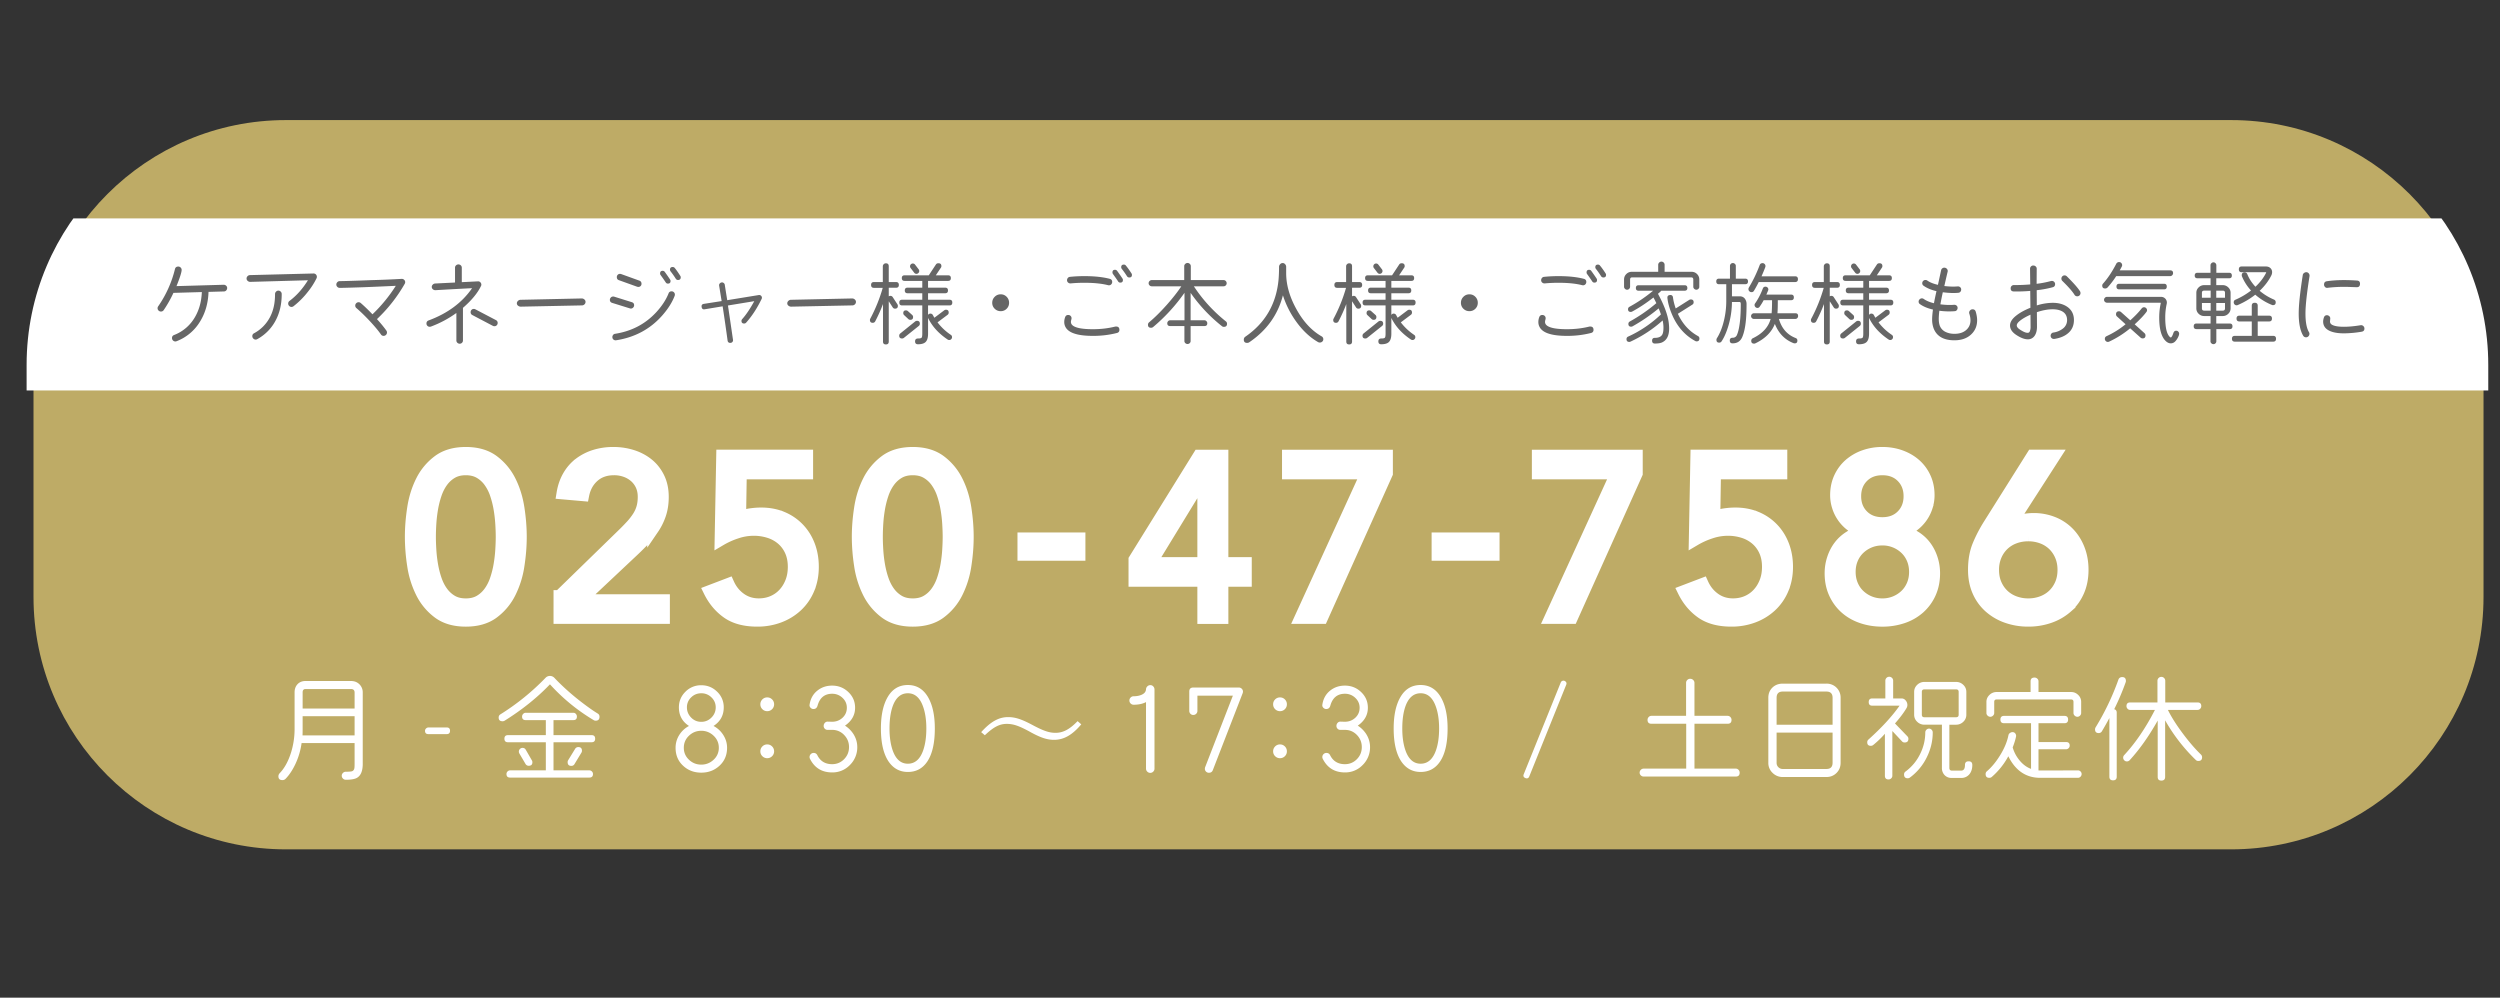 <svg version="1.1" id="レイヤー_1" xmlns="http://www.w3.org/2000/svg" xmlns:xlink="http://www.w3.org/1999/xlink" x="0" y="0" width="213" height="85" xml:space="preserve"><rect width="100%" height="100%" fill="#333333" stroke="none"/><style>.st2{stroke:#fff;stroke-miterlimit:10}.st2,.st3{fill:#fff}.st4{fill:#666}</style><path d="M190.09 72.365H24.361c-11.877 0-21.506-9.629-21.506-21.506V31.737c0-11.877 9.629-21.506 21.506-21.506H190.09c11.877 0 21.506 9.629 21.506 21.506v19.122c0 11.877-9.628 21.506-21.506 21.506z" fill="#beab66"/><defs><path id="SVGID_1_" d="M190.443 71.666H23.824c-11.906 0-21.557-9.651-21.557-21.557V31.09c0-11.906 9.651-21.557 21.557-21.557h166.619C202.349 9.533 212 19.184 212 31.09v19.02c0 11.905-9.651 21.556-21.557 21.556z"/></defs><clipPath id="SVGID_2_"><use xlink:href="#SVGID_1_" overflow="visible"/></clipPath><path clip-path="url(#SVGID_2_)" fill="#fff" d="M-1.24 18.609h216.747V33.27H-1.24z"/><path class="st2" d="M34.996 45.737c0-.782.065-1.596.195-2.443s.372-1.619.723-2.316a4.806 4.806 0 011.437-1.72c.605-.45 1.384-.675 2.336-.675.951 0 1.73.225 2.336.675a4.806 4.806 0 011.437 1.72c.352.697.592 1.47.723 2.316.13.847.196 1.661.196 2.443s-.065 1.597-.196 2.443a7.681 7.681 0 01-.723 2.316 4.797 4.797 0 01-1.437 1.72c-.606.45-1.385.674-2.336.674-.952 0-1.73-.225-2.336-.674a4.806 4.806 0 01-1.437-1.72 7.69 7.69 0 01-.723-2.316 16.107 16.107 0 01-.195-2.443zm1.642 0c0 .339.013.717.039 1.134.026.417.075.838.147 1.261.072.424.176.838.313 1.241.137.404.319.763.547 1.075.228.313.505.564.83.753.326.189.717.283 1.173.283.456 0 .847-.094 1.173-.283.326-.189.603-.44.831-.753.228-.313.41-.671.547-1.075a8.05 8.05 0 00.312-1.241c.072-.423.121-.844.147-1.261.026-.417.04-.795.04-1.134 0-.338-.014-.717-.04-1.134a11.978 11.978 0 00-.147-1.261 8.195 8.195 0 00-.312-1.241 4.012 4.012 0 00-.547-1.075 2.684 2.684 0 00-.831-.752c-.326-.189-.717-.284-1.173-.284-.456 0-.847.095-1.173.284s-.603.44-.83.752c-.228.313-.41.672-.547 1.075a8.081 8.081 0 00-.313 1.241c-.072.423-.121.844-.147 1.261a18.37 18.37 0 00-.039 1.134zM47.663 50.78l5.219-5.082c.326-.313.612-.603.86-.87a5.7 5.7 0 00.616-.782c.163-.254.284-.518.361-.792.078-.274.117-.58.117-.919 0-.364-.065-.69-.195-.977a2.178 2.178 0 00-.538-.733 2.461 2.461 0 00-.802-.469 2.872 2.872 0 00-.987-.166c-.704 0-1.284.202-1.74.606-.457.404-.75.938-.88 1.603l-1.779-.156c.091-.56.264-1.058.518-1.495.254-.436.573-.798.958-1.085a4.274 4.274 0 011.3-.655 5.237 5.237 0 011.564-.225 5.31 5.31 0 011.622.244c.509.163.954.401 1.339.713.385.313.691.704.919 1.173.228.469.342 1.01.342 1.622 0 .547-.076 1.043-.225 1.486-.15.443-.352.85-.606 1.222a8.245 8.245 0 01-.86 1.055c-.32.332-.655.662-1.007.987l-4.262 4.007v.039h7.057v1.525h-8.913V50.78zM68.775 40.341h-5.65l-.059 3.734c.26-.13.551-.218.87-.264.319-.046.622-.069.909-.069.665 0 1.267.114 1.809.342a4.115 4.115 0 011.398.958c.391.41.691.893.899 1.446.208.554.312 1.157.312 1.808 0 .691-.121 1.32-.361 1.886a4.206 4.206 0 01-.997 1.446 4.552 4.552 0 01-1.505.929 5.233 5.233 0 01-1.886.332c-1.055 0-1.906-.228-2.551-.684-.645-.456-1.156-1.068-1.534-1.837l1.642-.626c.235.521.577.942 1.026 1.261.45.32.968.479 1.554.479.417 0 .804-.075 1.163-.225.358-.15.671-.365.938-.645.267-.28.479-.616.635-1.007.156-.391.235-.827.235-1.31 0-.508-.088-.958-.264-1.349a2.834 2.834 0 00-.723-.987 3.101 3.101 0 00-1.085-.606 4.299 4.299 0 00-1.349-.205 4.61 4.61 0 00-1.446.244 6.817 6.817 0 00-1.368.616l.136-7.194h7.253v1.527zM73.075 45.737c0-.782.065-1.596.195-2.443s.372-1.619.723-2.316a4.806 4.806 0 011.437-1.72c.605-.45 1.384-.675 2.336-.675.951 0 1.73.225 2.336.675a4.806 4.806 0 011.437 1.72c.352.697.592 1.47.723 2.316.13.847.196 1.661.196 2.443s-.065 1.597-.196 2.443a7.681 7.681 0 01-.723 2.316 4.797 4.797 0 01-1.437 1.72c-.606.45-1.385.674-2.336.674-.952 0-1.73-.225-2.336-.674a4.806 4.806 0 01-1.437-1.72 7.69 7.69 0 01-.723-2.316 16.107 16.107 0 01-.195-2.443zm1.642 0c0 .339.013.717.039 1.134.026.417.075.838.147 1.261.072.424.176.838.313 1.241.137.404.319.763.547 1.075.228.313.505.564.83.753.326.189.717.283 1.173.283.456 0 .847-.094 1.173-.283.326-.189.603-.44.831-.753.228-.313.41-.671.547-1.075a8.05 8.05 0 00.312-1.241c.072-.423.121-.844.147-1.261.026-.417.04-.795.04-1.134 0-.338-.014-.717-.04-1.134-.026-.417-.075-.837-.147-1.261s-.176-.837-.312-1.241a4.012 4.012 0 00-.547-1.075 2.684 2.684 0 00-.831-.752c-.326-.189-.717-.284-1.173-.284-.456 0-.847.095-1.173.284s-.603.44-.83.752c-.228.313-.41.672-.547 1.075-.137.404-.241.818-.313 1.241s-.121.844-.147 1.261a18.37 18.37 0 00-.039 1.134zM87.189 45.865h4.789v1.408h-4.789v-1.408zM104.157 47.965h1.993v1.525h-1.993v3.167h-1.642V49.49h-5.864v-1.818l5.492-8.855h2.014v9.148zm-1.642-7.233h-.039l-4.418 7.233h4.457v-7.233zM118.173 40.341l-5.533 12.315h-1.856l5.629-12.315h-6.685v-1.525h8.445v1.525zM122.473 45.865h4.789v1.408h-4.789v-1.408zM139.46 40.341l-5.533 12.315h-1.856l5.629-12.315h-6.685v-1.525h8.445v1.525zM151.776 40.341h-5.65l-.059 3.734c.26-.13.551-.218.87-.264.319-.046.622-.069.909-.069.665 0 1.267.114 1.809.342a4.115 4.115 0 011.398.958c.391.41.691.893.899 1.446.208.554.312 1.157.312 1.808 0 .691-.121 1.32-.361 1.886a4.206 4.206 0 01-.997 1.446 4.552 4.552 0 01-1.505.929 5.233 5.233 0 01-1.886.332c-1.055 0-1.906-.228-2.551-.684-.645-.456-1.156-1.068-1.534-1.837l1.642-.626c.235.521.577.942 1.026 1.261.45.32.968.479 1.554.479.417 0 .804-.075 1.163-.225.358-.15.671-.365.938-.645.267-.28.479-.616.635-1.007.156-.391.235-.827.235-1.31 0-.508-.088-.958-.264-1.349a2.834 2.834 0 00-.723-.987 3.101 3.101 0 00-1.085-.606 4.299 4.299 0 00-1.349-.205 4.61 4.61 0 00-1.446.244 6.817 6.817 0 00-1.368.616l.136-7.194h7.253v1.527zM156.428 42.199c0-.547.101-1.042.303-1.486.202-.443.479-.821.831-1.134a3.843 3.843 0 011.251-.733 4.529 4.529 0 011.564-.264c.56 0 1.081.088 1.564.264.482.176.899.42 1.251.733.352.313.629.691.83 1.134.202.443.303.938.303 1.486 0 .326-.053.652-.157.977a3.223 3.223 0 01-1.163 1.622c-.28.209-.596.359-.948.45v.039c.417.091.794.244 1.134.46.338.215.625.479.86.792.235.313.417.668.547 1.066.13.397.196.811.196 1.241 0 .626-.115 1.189-.342 1.691a3.763 3.763 0 01-.938 1.28 4.043 4.043 0 01-1.408.801 5.388 5.388 0 01-1.73.274c-.613 0-1.19-.091-1.73-.274-.541-.182-1.01-.45-1.407-.801s-.71-.779-.938-1.28c-.228-.501-.342-1.065-.342-1.691 0-.43.065-.844.196-1.241.13-.397.312-.753.547-1.066.235-.313.522-.576.86-.792a3.51 3.51 0 011.134-.46v-.039a2.696 2.696 0 01-.948-.45 3.212 3.212 0 01-1.163-1.622 3.167 3.167 0 01-.157-.977zm1.173 6.529c0 .404.072.776.215 1.114.143.339.342.629.596.87a2.814 2.814 0 001.965.772 2.818 2.818 0 001.964-.772c.254-.241.453-.531.597-.87.143-.338.215-.71.215-1.114s-.072-.775-.215-1.114a2.552 2.552 0 00-.597-.87 2.818 2.818 0 00-1.964-.772c-.391 0-.753.069-1.085.205a2.83 2.83 0 00-.88.567 2.55 2.55 0 00-.596.87c-.144.338-.215.71-.215 1.114zm.47-6.451c0 .665.211 1.212.635 1.642.423.43.98.645 1.672.645.691 0 1.248-.215 1.671-.645.423-.43.635-.977.635-1.642 0-.664-.212-1.212-.635-1.642-.423-.43-.98-.645-1.671-.645-.691 0-1.248.215-1.672.645-.424.43-.635.977-.635 1.642zM171.362 44.583l.039.039c.261-.144.564-.247.909-.313.345-.065.661-.098.948-.098a4.43 4.43 0 011.672.313 3.82 3.82 0 011.329.889c.372.385.661.844.87 1.378.209.535.313 1.121.313 1.759 0 .678-.117 1.284-.352 1.818-.235.535-.56.987-.978 1.358a4.42 4.42 0 01-1.475.86 5.41 5.41 0 01-1.828.303 5.406 5.406 0 01-1.828-.303 4.414 4.414 0 01-1.476-.86 3.885 3.885 0 01-.977-1.358c-.235-.534-.352-1.14-.352-1.818 0-.795.123-1.492.371-2.092.247-.599.56-1.199.939-1.799l3.675-5.845h1.916l-3.715 5.769zm1.447 1.036c-.417 0-.809.069-1.173.205a2.756 2.756 0 00-.948.587 2.77 2.77 0 00-.635.928 3.053 3.053 0 00-.235 1.212c0 .456.078.863.235 1.222.156.359.368.664.635.919.267.254.583.45.948.586a3.31 3.31 0 001.173.205 3.31 3.31 0 001.173-.205c.365-.137.681-.332.948-.586.267-.254.479-.56.635-.919.156-.358.235-.766.235-1.222 0-.443-.078-.847-.235-1.212a2.799 2.799 0 00-.635-.928 2.78 2.78 0 00-.948-.587 3.333 3.333 0 00-1.173-.205z"/><g><path class="st3" d="M30.906 65.068c0 .626-.17 1.029-.509 1.212-.189.104-.502.156-.938.156a.325.325 0 01-.239-.103.329.329 0 010-.479.329.329 0 01.239-.103c.235 0 .397-.01.489-.029.13-.026.211-.114.244-.264.013-.059.02-.189.02-.391v-1.759h-4.516a6.187 6.187 0 01-.528 1.789c-.247.522-.528.942-.841 1.261a.358.358 0 01-.264.107c-.228 0-.342-.107-.342-.322 0-.104.039-.195.117-.274.404-.423.723-1.007.958-1.749a6.766 6.766 0 00.303-1.974v-3.157c0-.287.085-.52.254-.699.169-.179.397-.269.684-.269h3.861c.293 0 .534.093.723.279a.952.952 0 01.284.709v6.059zm-.694-2.414v-1.632h-4.428v1.124c0 .248-.003.417-.01.508h4.438zm0-2.287v-1.358c0-.202-.104-.303-.313-.303h-3.861c-.169 0-.254.094-.254.283v1.378h4.428zM38.343 62.263c0 .189-.094.284-.284.284h-1.563c-.19 0-.284-.094-.284-.284 0-.078.031-.145.093-.2a.282.282 0 01.191-.083h1.563c.19-.001.284.094.284.283zM50.746 61.403a.303.303 0 01-.166-.049 16.247 16.247 0 01-3.724-3.05c-1.082 1.134-2.369 2.167-3.861 3.098a.322.322 0 01-.176.049c-.222 0-.333-.104-.333-.313 0-.124.049-.215.147-.274a20.262 20.262 0 003.851-3.118.508.508 0 01.372-.156c.143 0 .267.052.371.156.704.743 1.496 1.45 2.375 2.121.547.417.991.726 1.329.929.097.059.147.15.147.273.001.223-.11.334-.332.334zm-.039 1.534c0 .202-.101.303-.303.303h-3.245v2.394h3.05a.3.3 0 01.22.093.3.3 0 01.093.22c0 .202-.104.303-.313.303h-6.744c-.209 0-.313-.101-.313-.303a.3.3 0 01.093-.22.299.299 0 01.22-.093h3.04V63.24H43.28c-.202 0-.303-.101-.303-.303 0-.202.101-.303.303-.303h3.225v-1.28h-1.711c-.209 0-.313-.101-.313-.303 0-.085.031-.16.093-.225a.294.294 0 01.22-.098h4.056c.085 0 .157.033.215.098s.088.14.088.225c0 .202-.102.303-.303.303h-1.691v1.28h3.245c.202 0 .303.101.303.303zm-5.395 1.838a.313.313 0 01.048.166c0 .202-.104.303-.312.303a.306.306 0 01-.274-.156l-.528-.899a.311.311 0 01-.039-.156.3.3 0 01.093-.22.3.3 0 01.22-.093c.124 0 .215.052.274.156l.518.899zm4.223-.645l-.586.967a.293.293 0 01-.274.156c-.209 0-.313-.107-.313-.322 0-.059.016-.114.049-.166l.586-.958a.307.307 0 01.274-.156c.208 0 .312.104.312.313a.313.313 0 01-.048.166zM61.947 63.709c0 .619-.213 1.127-.64 1.525-.427.397-.946.596-1.559.596-.606 0-1.117-.192-1.535-.577-.436-.397-.654-.912-.654-1.544 0-.391.104-.753.312-1.085.209-.332.485-.589.831-.772-.573-.371-.86-.899-.86-1.583 0-.521.186-.966.557-1.334a1.848 1.848 0 011.349-.552c.528 0 .979.184 1.353.552a1.8 1.8 0 01.562 1.334c0 .678-.29 1.206-.87 1.583.345.183.624.441.836.777.212.336.318.696.318 1.08zm-.704 0c0-.404-.148-.746-.445-1.026a1.48 1.48 0 00-1.051-.42c-.404 0-.753.14-1.046.42-.293.28-.44.622-.44 1.026s.147.744.44 1.021c.293.277.642.416 1.046.416s.754-.138 1.051-.416a1.34 1.34 0 00.445-1.021zm-.264-3.44c0-.332-.121-.616-.361-.85a1.2 1.2 0 00-.87-.352c-.339 0-.627.117-.865.352a1.15 1.15 0 00-.357.85c0 .332.119.621.357.865s.526.366.865.366c.339 0 .629-.122.87-.366a1.19 1.19 0 00.361-.865zM65.954 60.005a.567.567 0 01-.171.416.566.566 0 01-.415.171.567.567 0 01-.416-.171.566.566 0 01-.17-.416c0-.163.057-.301.17-.415a.567.567 0 01.416-.171c.162 0 .301.057.415.171a.565.565 0 01.171.415zm0 4.007a.565.565 0 01-.171.415.566.566 0 01-.415.171.567.567 0 01-.416-.171.564.564 0 01-.17-.415c0-.163.057-.301.17-.416a.567.567 0 01.416-.171c.162 0 .301.057.415.171a.57.57 0 01.171.416zM73.04 63.651a2.1 2.1 0 01-.625 1.525 2.05 2.05 0 01-1.515.635c-.867 0-1.496-.384-1.886-1.153a.346.346 0 01.063-.405.338.338 0 01.25-.103c.143 0 .247.065.312.196.254.508.675.762 1.261.762.397 0 .736-.142 1.017-.425.28-.284.42-.627.42-1.031 0-.404-.14-.749-.42-1.036a1.368 1.368 0 00-1.017-.43h-.391a.318.318 0 01-.244-.107.329.329 0 01-.088-.254.374.374 0 01.112-.249.307.307 0 01.249-.093l.352.01c.352 0 .65-.114.894-.342.245-.228.367-.512.367-.851 0-.332-.124-.614-.372-.845a1.246 1.246 0 00-.879-.347c-.639 0-1.053.336-1.242 1.007-.052.189-.163.287-.332.293a.325.325 0 01-.259-.103.284.284 0 01-.093-.249c.072-.515.296-.922.674-1.222.352-.28.768-.42 1.251-.42.534 0 .993.182 1.378.547.385.365.577.811.577 1.339 0 .619-.287 1.128-.86 1.525.313.202.564.46.753.772.195.33.293.682.293 1.054zM79.647 62.067c0 1.251-.218 2.196-.654 2.834-.397.58-.945.87-1.642.87-.678 0-1.218-.287-1.623-.86-.449-.645-.674-1.593-.674-2.844 0-1.147.199-2.051.597-2.712.397-.661.964-.992 1.7-.992.749 0 1.326.352 1.73 1.056.377.658.566 1.541.566 2.648zm-.723 0c0-.73-.094-1.355-.283-1.877-.267-.749-.697-1.124-1.291-1.124-.599 0-1.033.375-1.299 1.124-.177.508-.265 1.134-.265 1.877 0 .73.091 1.355.274 1.877.267.749.697 1.124 1.29 1.124.599 0 1.033-.375 1.3-1.124.182-.515.274-1.14.274-1.877zM83.596 62.378c.782-.86 1.467-1.281 2.298-1.281.597 0 1.124.176 1.966.616.997.538 1.506.724 2.063.724.597 0 1.154-.235 1.888-.997l.313.274c-.763.909-1.487 1.32-2.318 1.32-.567 0-1.105-.166-1.966-.635-.968-.538-1.477-.724-2.063-.724-.587 0-1.096.235-1.868.968l-.313-.265zM98.363 65.488a.344.344 0 01-.107.254.347.347 0 01-.254.107.348.348 0 01-.254-.107.347.347 0 01-.108-.254v-5.669c-.286.15-.638.225-1.055.225a.35.35 0 01-.254-.107.346.346 0 01-.107-.254c0-.098.035-.182.107-.254a.348.348 0 01.254-.108c.247 0 .466-.039.655-.117.254-.104.387-.264.4-.479a.37.37 0 01.117-.249.355.355 0 01.254-.103c.097 0 .181.037.25.112a.374.374 0 01.102.259v6.744zM105.88 59.047l-2.551 6.578c-.059.143-.169.215-.332.215a.335.335 0 01-.239-.097.322.322 0 01-.103-.244c0-.046.006-.088.02-.127l2.365-6.099h-3.02v1.29a.34.34 0 01-.102.249.344.344 0 01-.25.103.322.322 0 01-.244-.103.35.35 0 01-.098-.249V58.92c0-.228.114-.342.342-.342h3.88a.34.34 0 01.25.103.331.331 0 01.103.24.426.426 0 01-.021.126zM109.643 60.005a.567.567 0 01-.171.416.566.566 0 01-.415.171.567.567 0 01-.416-.171.566.566 0 01-.17-.416c0-.163.057-.301.17-.415a.567.567 0 01.416-.171c.162 0 .301.057.415.171a.568.568 0 01.171.415zm0 4.007a.565.565 0 01-.171.415.566.566 0 01-.415.171.567.567 0 01-.416-.171.564.564 0 01-.17-.415c0-.163.057-.301.17-.416a.567.567 0 01.416-.171c.162 0 .301.057.415.171a.574.574 0 01.171.416zM116.728 63.651a2.1 2.1 0 01-.625 1.525 2.05 2.05 0 01-1.515.635c-.867 0-1.496-.384-1.886-1.153a.346.346 0 01.063-.405.338.338 0 01.25-.103c.143 0 .247.065.312.196.254.508.675.762 1.261.762.397 0 .736-.142 1.017-.425.28-.284.42-.627.42-1.031 0-.404-.14-.749-.42-1.036s-.619-.43-1.017-.43h-.391a.318.318 0 01-.244-.107.329.329 0 01-.088-.254.374.374 0 01.112-.249.307.307 0 01.249-.093l.352.01c.352 0 .65-.114.894-.342.245-.228.367-.512.367-.851 0-.332-.124-.614-.372-.845a1.246 1.246 0 00-.879-.347c-.639 0-1.053.336-1.242 1.007-.052.189-.163.287-.332.293a.325.325 0 01-.259-.103.284.284 0 01-.093-.249c.072-.515.296-.922.674-1.222.352-.28.768-.42 1.251-.42.534 0 .993.182 1.378.547.385.365.577.811.577 1.339 0 .619-.287 1.128-.86 1.525.313.202.564.46.753.772.196.33.293.682.293 1.054zM123.335 62.067c0 1.251-.218 2.196-.655 2.834-.397.58-.945.87-1.642.87-.678 0-1.218-.287-1.623-.86-.449-.645-.674-1.593-.674-2.844 0-1.147.199-2.051.597-2.712.397-.661.964-.992 1.7-.992.749 0 1.326.352 1.73 1.056.378.658.567 1.541.567 2.648zm-.723 0c0-.73-.094-1.355-.283-1.877-.267-.749-.697-1.124-1.291-1.124-.599 0-1.033.375-1.299 1.124-.177.508-.265 1.134-.265 1.877 0 .73.091 1.355.274 1.877.267.749.697 1.124 1.29 1.124.599 0 1.033-.375 1.3-1.124.183-.515.274-1.14.274-1.877zM133.441 58.344l-3.147 7.809c-.065.156-.176.202-.332.137-.157-.065-.202-.176-.137-.332l3.147-7.799c.046-.111.127-.166.244-.166.033 0 .062.006.088.019.15.077.196.188.137.332zM148.219 65.83c0 .221-.11.332-.332.332h-7.848a.336.336 0 01-.239-.098.312.312 0 01-.103-.235c0-.091.034-.171.103-.24a.329.329 0 01.239-.103h3.626v-3.822h-2.962c-.222 0-.333-.11-.333-.332a.34.34 0 01.098-.24.31.31 0 01.235-.103h2.951v-2.805c0-.098.034-.181.103-.249a.336.336 0 01.249-.103c.098 0 .183.034.254.103a.331.331 0 01.108.249v2.805h2.825c.091 0 .169.034.235.103a.338.338 0 01.098.24c0 .222-.11.332-.332.332h-2.825v3.822h3.519c.091 0 .169.034.235.103a.35.35 0 01.096.241zM156.82 64.99c0 .345-.116.634-.347.865-.231.231-.52.347-.865.347h-3.714a1.2 1.2 0 01-.87-.352 1.155 1.155 0 01-.362-.86v-5.542c0-.352.116-.64.347-.865.231-.225.526-.337.885-.337h3.714a1.181 1.181 0 011.212 1.202v5.542zm-.684-3.245v-2.297c0-.352-.176-.528-.528-.528h-3.714c-.352 0-.528.176-.528.528v2.297h4.77zm0 3.245v-2.571h-4.77v2.571c0 .15.05.275.152.376a.51.51 0 00.376.151h3.714c.352 0 .528-.175.528-.527zM162.508 62.732c.059.059.088.13.088.215 0 .209-.107.313-.322.313a.284.284 0 01-.224-.098l-.822-.879v3.812a.294.294 0 01-.098.22.316.316 0 01-.225.093c-.209 0-.312-.104-.312-.313v-3.577a8.372 8.372 0 01-.997.958.322.322 0 01-.205.068c-.202 0-.303-.101-.303-.303 0-.091.033-.166.097-.225 1.134-1.017 2.02-1.981 2.659-2.893h-2.326c-.202 0-.303-.101-.303-.303 0-.208.101-.313.303-.313h1.114v-1.515c0-.091.033-.169.097-.235.065-.065.143-.098.235-.098s.17.033.235.098a.32.32 0 01.098.235v1.515h.723a.44.44 0 01.342.171.577.577 0 01.147.386.515.515 0 01-.078.274c-.228.385-.554.818-.978 1.3l1.055 1.094zm2.161-.332c0 .743-.173 1.458-.518 2.145a4.7 4.7 0 01-1.417 1.696.317.317 0 01-.196.069c-.209 0-.312-.108-.312-.323a.29.29 0 01.127-.254 4.06 4.06 0 001.231-1.471c.3-.596.45-1.217.45-1.862 0-.085.033-.16.097-.225a.309.309 0 01.225-.097c.085 0 .158.033.22.097a.32.32 0 01.093.225zm3.372 2.776c0 .313-.078.57-.235.772a.868.868 0 01-.714.332h-.811a.795.795 0 01-.601-.24.86.86 0 01-.229-.621v-3.675h-1.486a.861.861 0 01-.62-.249.807.807 0 01-.259-.601V58.95c0-.235.087-.435.259-.601a.863.863 0 01.62-.249h2.688c.241 0 .448.083.62.249a.807.807 0 01.259.601v1.945a.805.805 0 01-.259.601.865.865 0 01-.62.249h-.567v3.675c0 .156.072.235.215.235h.792c.215 0 .322-.16.322-.479 0-.209.104-.313.313-.313.208 0 .313.104.313.313zm-1.163-4.282V58.95c0-.144-.075-.215-.225-.215h-2.688c-.15 0-.224.072-.224.215v1.945c0 .144.074.215.224.215h2.688c.15-.001.225-.072.225-.216zM177.355 65.948c0 .085-.031.16-.093.225a.296.296 0 01-.22.098h-3.216c-1.205 0-2.111-.613-2.717-1.837a6.239 6.239 0 01-1.407 1.759.314.314 0 01-.215.078c-.209 0-.312-.107-.312-.322 0-.098.035-.176.107-.235.417-.358.802-.828 1.154-1.408.352-.58.579-1.137.684-1.671a.309.309 0 01.152-.2.363.363 0 01.249-.054.279.279 0 01.2.137c.049.078.063.16.044.244-.052.26-.147.567-.284.919.117.404.31.769.577 1.095.286.352.616.596.987.733v-3.89h-2.297c-.209 0-.313-.104-.313-.313 0-.209.104-.313.313-.313h5.141c.209 0 .313.104.313.313 0 .209-.104.313-.313.313h-2.209v1.603h2.346c.209 0 .313.101.313.303a.3.3 0 01-.093.22.302.302 0 01-.22.093h-2.346v1.808c.834 0 1.955-.003 3.362-.01a.3.3 0 01.22.093c.062.06.093.134.093.219zm-.04-5.2c0 .085-.032.16-.097.225a.309.309 0 01-.225.097.326.326 0 01-.23-.097.303.303 0 01-.102-.225V59.8c0-.137-.068-.205-.205-.205h-6.343c-.137 0-.205.069-.205.205v.948a.3.3 0 01-.103.225.325.325 0 01-.23.097.326.326 0 01-.23-.097.303.303 0 01-.102-.225V59.8c0-.228.086-.425.259-.591a.852.852 0 01.611-.249h2.893v-.91c0-.215.111-.322.333-.322.091 0 .171.031.239.093a.298.298 0 01.102.23v.909h2.776c.235 0 .436.083.606.249a.801.801 0 01.254.591v.948zM181.108 58.128a21.066 21.066 0 01-.978 2.297c.143.033.215.131.215.293v5.454c0 .209-.104.313-.313.313s-.313-.104-.313-.313v-4.994a27.52 27.52 0 01-.635 1.124.306.306 0 01-.273.156c-.209 0-.313-.104-.313-.313 0-.065.016-.124.049-.176a21.654 21.654 0 001.935-4.046c.052-.156.163-.235.333-.235.208 0 .312.111.312.332 0 .04-.006.076-.019.108zm6.441 2.033c0 .085-.031.16-.093.225a.294.294 0 01-.22.098h-2.531c.294.6.72 1.274 1.28 2.023.541.723 1.053 1.316 1.535 1.779a.32.32 0 01.098.235c0 .209-.108.313-.323.313a.291.291 0 01-.215-.088 14.903 14.903 0 01-2.61-3.372v4.819c0 .208-.107.313-.322.313-.209 0-.312-.104-.312-.313v-4.799c-.756 1.342-1.554 2.469-2.395 3.382a.32.32 0 01-.235.098.294.294 0 01-.22-.098.316.316 0 01-.015-.43c.964-1.036 1.841-2.323 2.629-3.861h-2.111a.29.29 0 01-.22-.098.316.316 0 01-.093-.225c0-.209.104-.313.313-.313h2.326v-1.847c0-.091.033-.169.097-.235.065-.065.143-.097.235-.097s.17.032.235.097a.322.322 0 01.098.235v1.847h2.756c.208 0 .313.104.313.312z"/></g><g><path class="st4" d="M19.355 24.539a.297.297 0 01-.08.204.255.255 0 01-.196.088l-1.313.038c-.031.952-.271 1.795-.722 2.527a3.999 3.999 0 01-1.997 1.674.275.275 0 01-.307-.062.278.278 0 01-.085-.207c0-.128.061-.215.184-.261a3.477 3.477 0 001.766-1.513c.363-.619.56-1.334.591-2.143l-2.419.069a10.1 10.1 0 01-.829 1.467.274.274 0 01-.239.123.27.27 0 01-.199-.085.27.27 0 01-.085-.2c0-.056.018-.11.053-.161a9.523 9.523 0 001.429-3.172c.035-.143.13-.215.284-.215a.27.27 0 01.2.085.27.27 0 01.085.2c0 .195-.146.655-.438 1.382l4.024-.115c.077 0 .145.027.204.08.06.055.089.12.089.197zM26.973 23.702a6.058 6.058 0 01-.729 1.144 6.935 6.935 0 01-1.236 1.244.272.272 0 01-.369-.023.27.27 0 01-.085-.2.27.27 0 01.115-.23c.604-.455 1.126-1.042 1.567-1.759l-4.922.138a.31.31 0 01-.211-.085.258.258 0 01-.096-.2c0-.077.029-.145.089-.204a.28.28 0 01.203-.088l5.414-.138c.082 0 .15.028.204.085.054.056.08.123.08.199a.298.298 0 01-.024.117zm-2.972 1.344c.005.829-.159 1.566-.492 2.212a3.837 3.837 0 01-1.589 1.636.244.244 0 01-.131.039.277.277 0 01-.207-.088.285.285 0 01-.085-.204c0-.113.048-.195.146-.246a3.283 3.283 0 001.367-1.39c.287-.553.427-1.203.423-1.951 0-.077.028-.145.085-.204a.266.266 0 01.199-.088.27.27 0 01.2.085.27.27 0 01.084.199zM34.484 24.178a13.035 13.035 0 01-2.366 3.01c.333.368.599.694.799.975a.282.282 0 01-.031.368.272.272 0 01-.2.085.263.263 0 01-.23-.123c-.22-.317-.537-.696-.948-1.137-.412-.44-.792-.809-1.141-1.106a.268.268 0 01-.1-.215c0-.077.028-.144.084-.2a.276.276 0 01.2-.085c.072 0 .134.023.185.069.282.241.614.56.998.96a12.982 12.982 0 001.989-2.427c-2.012.097-3.604.156-4.776.177a.282.282 0 01-.203-.085.267.267 0 01-.089-.199c0-.077.028-.145.085-.204a.268.268 0 01.2-.088c.471-.005 1.367-.033 2.688-.085a83.67 83.67 0 002.588-.108.282.282 0 01.215.077.27.27 0 01.053.341zM40.98 24.37c-.287.599-.799 1.219-1.536 1.858v2.78a.27.27 0 01-.08.196.266.266 0 01-.196.081.279.279 0 01-.2-.081.26.26 0 01-.085-.196v-2.342a9.14 9.14 0 01-2.173 1.16.322.322 0 01-.1.015.266.266 0 01-.196-.081.27.27 0 01-.08-.196c0-.128.059-.215.177-.261 1.623-.599 2.859-1.516 3.709-2.749-.558.026-1.597.082-3.118.169a.298.298 0 01-.211-.069.26.26 0 01-.104-.192.266.266 0 01.08-.207.306.306 0 01.203-.1l1.698-.084v-1.267c0-.077.029-.142.088-.196a.293.293 0 01.404 0 .263.263 0 01.085.196v1.236l1.374-.069a.254.254 0 01.207.08.275.275 0 01.085.196.24.24 0 01-.031.123zm1.145 3.425a.28.28 0 01-.13-.031l-1.751-.921a.259.259 0 01-.146-.246c0-.077.025-.142.076-.196a.253.253 0 01.192-.081.28.28 0 01.13.031l1.759.922a.259.259 0 01.146.246.266.266 0 01-.081.196.266.266 0 01-.195.08zM49.888 25.721a.283.283 0 01-.092.211.3.3 0 01-.215.088l-5.215.107a.358.358 0 01-.226-.081.248.248 0 01-.104-.204c0-.077.032-.146.096-.207s.137-.092.219-.092l5.214-.115c.082 0 .156.028.223.085.067.057.1.127.1.208zM53.751 26.29a.234.234 0 01-.085-.015l-1.505-.468c-.133-.041-.2-.128-.2-.261 0-.077.029-.143.085-.2a.276.276 0 01.285-.07l1.498.469c.133.041.199.128.199.261a.271.271 0 01-.084.199.265.265 0 01-.193.085zm3.732-1.091c-.21.558-.566 1.121-1.067 1.689-1.024 1.157-2.332 1.858-3.924 2.104a.283.283 0 01-.208-.05.254.254 0 01-.107-.181.293.293 0 01.05-.211.25.25 0 01.181-.111c1.413-.22 2.585-.837 3.517-1.851.481-.527.826-1.057 1.036-1.59a.258.258 0 01.261-.177c.077 0 .142.027.196.081a.266.266 0 01.081.196c0 .037-.005.07-.016.101zm-3.094-.753a.318.318 0 01-.1-.015l-1.559-.56c-.118-.041-.177-.128-.177-.261 0-.077.025-.142.076-.196a.252.252 0 01.192-.08c.035 0 .069.005.1.015l1.552.56c.123.046.184.136.184.269a.26.26 0 01-.268.268zm2.703-.629a.21.21 0 01.038.123c0 .148-.074.223-.223.223a.201.201 0 01-.184-.1 18.276 18.276 0 00-.445-.637.205.205 0 01-.039-.123c0-.154.074-.23.223-.23.072 0 .131.031.177.092.173.24.325.457.453.652zm.868-.315a.21.21 0 01.038.123c0 .153-.077.23-.23.23a.216.216 0 01-.192-.108 7.237 7.237 0 00-.438-.622.22.22 0 01-.054-.146c0-.154.077-.23.23-.23.072 0 .131.028.177.084.138.17.294.392.469.669zM64.894 25.46c-.379.788-.819 1.464-1.321 2.027a.22.22 0 01-.169.077c-.154 0-.23-.074-.23-.223 0-.056.02-.107.061-.153.327-.363.671-.873 1.029-1.528l-2.242.368c.102.681.246 1.656.43 2.926a.214.214 0 01-.054.184.228.228 0 01-.177.077c-.133 0-.21-.066-.23-.199-.118-.871-.258-1.843-.422-2.918l-1.529.253c-.149.026-.235-.038-.261-.192-.026-.153.036-.243.184-.269l1.521-.238c-.016-.092-.087-.532-.215-1.321a.211.211 0 01.05-.172.252.252 0 01.165-.096.215.215 0 01.172.046.236.236 0 01.096.154c0 .01.069.448.207 1.313l2.688-.438a.222.222 0 01.187.054.222.222 0 01.081.177.178.178 0 01-.021.091zM72.927 25.721a.283.283 0 01-.092.211.3.3 0 01-.215.088l-5.215.107a.358.358 0 01-.226-.081.248.248 0 01-.104-.204c0-.077.032-.146.096-.207s.137-.092.219-.092l5.214-.115c.082 0 .156.028.223.085.066.057.1.127.1.208zM76.582 24.278c0 .159-.08.238-.238.238h-.622v.737a.223.223 0 01.138-.046c.087 0 .153.036.2.107l.4.614a.249.249 0 01.038.131c0 .159-.08.238-.238.238a.223.223 0 01-.2-.108l-.338-.522V29.1c0 .164-.082.246-.245.246-.164 0-.246-.082-.246-.246v-3.194a13.091 13.091 0 01-.66 1.467.228.228 0 01-.215.131c-.159 0-.238-.082-.238-.246 0-.036.01-.072.031-.108a13.35 13.35 0 001.06-2.626h-.753c-.159 0-.239-.082-.239-.246s.08-.246.239-.246h.76v-1.344c0-.066.025-.125.076-.177a.253.253 0 01.185-.077c.164 0 .245.085.245.253v1.344h.622c.159.001.238.083.238.247zm1.789 3.302a.24.24 0 01-.092.192l-1.267 1.014a.243.243 0 01-.154.054c-.164 0-.245-.079-.245-.238a.24.24 0 01.092-.192l1.267-1.021a.242.242 0 01.153-.054c.165-.001.246.081.246.245zm2.765-1.805c0 .164-.079.246-.238.246H79.07v.814a.219.219 0 01.2-.115c.102 0 .177.049.223.146.015.031.054.1.115.207l.845-.637a.233.233 0 01.146-.046c.153 0 .23.079.23.238a.227.227 0 01-.092.192l-.86.645c.322.42.702.776 1.137 1.067.067.046.1.11.1.192a.242.242 0 01-.07.173.222.222 0 01-.169.073.245.245 0 01-.13-.038c-.768-.512-1.326-1.126-1.674-1.843v1.344c0 .317-.064.546-.192.688-.128.141-.351.211-.668.211-.164 0-.246-.082-.246-.246s.083-.246.25-.246.269-.024.307-.073c.038-.048.057-.16.057-.334v-2.411h-1.72c-.159 0-.238-.082-.238-.246 0-.159.079-.238.238-.238h1.72v-.553h-1.252c-.158 0-.238-.079-.238-.238 0-.159.08-.238.238-.238h1.252v-.576h-1.505c-.159 0-.239-.079-.239-.238 0-.159.08-.238.239-.238h2.058l.607-.921c.046-.072.118-.107.215-.107.168 0 .253.082.253.245a.223.223 0 01-.046.138l-.43.645h1.044c.159 0 .238.079.238.238 0 .159-.079.238-.238.238H79.07v.576h1.459c.159 0 .239.079.239.238 0 .159-.08.238-.239.238H79.07v.553h1.828c.159-.001.238.078.238.237zm-3.579 1.475a.235.235 0 01-.161-.061l-.361-.338a.22.22 0 01-.076-.169c0-.159.076-.238.23-.238.061 0 .115.02.161.061l.369.33a.227.227 0 01.076.177c0 .158-.079.238-.238.238zm.715-4.301a.24.24 0 01-.023.311.235.235 0 01-.361-.027l-.307-.4a.24.24 0 01.023-.311.235.235 0 01.361.027l.307.4zM85.974 25.798c0 .2-.07.369-.207.507a.69.69 0 01-.507.207c-.2 0-.37-.069-.511-.207a.682.682 0 01-.211-.507c0-.199.07-.37.211-.511a.694.694 0 01.511-.211c.2 0 .369.07.507.211a.705.705 0 01.207.511zM95.374 28.102c0 .143-.072.233-.215.269a8.147 8.147 0 01-2.043.246c-1.07 0-1.787-.171-2.15-.514a.898.898 0 01-.292-.676c0-.133.026-.269.077-.407.046-.123.133-.184.261-.184.082 0 .149.027.203.08a.266.266 0 01.081.196c0 .036-.01.087-.027.153a.644.644 0 00-.027.154c0 .107.038.199.115.276.241.236.826.353 1.758.353.661 0 1.282-.072 1.866-.215a.38.38 0 01.1-.015c.195 0 .293.095.293.284zm-.891-3.794a.29.29 0 01-.069-.008c-.532-.138-1.209-.207-2.028-.207-.41 0-.798.018-1.167.054a.294.294 0 01-.207-.065.252.252 0 01-.1-.188.294.294 0 01.065-.207.252.252 0 01.188-.1c.394-.041.804-.061 1.229-.061.855 0 1.574.077 2.158.23.138.036.207.125.207.269a.279.279 0 01-.081.2.26.26 0 01-.195.083zm1.152-.576a.21.21 0 01.038.123c0 .148-.074.223-.223.223a.201.201 0 01-.184-.1 18.276 18.276 0 00-.445-.637.216.216 0 01-.039-.131c0-.148.072-.223.215-.223a.22.22 0 01.184.092c.174.242.326.459.454.653zm.768-.437a.204.204 0 01.038.123c0 .148-.074.223-.222.223a.226.226 0 01-.2-.107 7.526 7.526 0 00-.438-.622.215.215 0 01-.054-.146c0-.149.077-.223.23-.223a.21.21 0 01.169.085c.159.193.318.416.477.667zM104.512 24.132a.25.25 0 01-.077.184.25.25 0 01-.184.077h-2.534a12.837 12.837 0 002.726 2.987c.066.051.1.12.1.207 0 .174-.089.261-.269.261a.244.244 0 01-.169-.061 13.36 13.36 0 01-2.664-2.834v2.335h1.175a.23.23 0 01.172.077c.049.051.073.11.073.177 0 .159-.082.238-.245.238h-1.175v1.275a.241.241 0 01-.077.181.272.272 0 01-.372 0 .234.234 0 01-.081-.181V27.78h-1.213c-.164 0-.246-.079-.246-.238 0-.066.025-.125.073-.177a.23.23 0 01.173-.077h1.221v-2.342a15.11 15.11 0 01-2.673 2.918.275.275 0 01-.177.062c-.175 0-.261-.085-.261-.254 0-.087.033-.159.1-.215.471-.394.978-.896 1.52-1.505.502-.568.909-1.088 1.221-1.559h-2.518a.265.265 0 01-.188-.077.255.255 0 010-.372.257.257 0 01.188-.081h2.765v-1.19c0-.072.029-.134.088-.188a.274.274 0 01.388 0 .252.252 0 01.085.188v1.19h2.795c.072 0 .133.027.184.081.05.053.076.116.076.188zM112.453 29.185a.315.315 0 01-.153-.038c-.691-.4-1.308-.976-1.851-1.728a7.944 7.944 0 01-1.144-2.258c-.425 1.654-1.377 2.985-2.857 3.993a.32.32 0 01-.192.061c-.19 0-.284-.092-.284-.276 0-.107.044-.192.131-.253 1.679-1.152 2.621-2.759 2.826-4.823.031-.343.046-.719.046-1.129 0-.082.031-.156.092-.223.061-.066.133-.1.215-.1s.153.033.211.1a.33.33 0 01.089.223v.538c0 .978.281 1.984.845 3.018.588 1.085 1.313 1.874 2.173 2.365a.275.275 0 01.146.253.255.255 0 01-.088.196.3.3 0 01-.205.081zM116.055 24.278c0 .159-.08.238-.238.238h-.622v.737a.223.223 0 01.138-.046c.087 0 .153.036.2.107l.4.614a.249.249 0 01.038.131c0 .159-.08.238-.238.238a.223.223 0 01-.2-.108l-.338-.522V29.1c0 .164-.082.246-.245.246-.164 0-.246-.082-.246-.246v-3.194a13.091 13.091 0 01-.66 1.467.228.228 0 01-.215.131c-.159 0-.238-.082-.238-.246 0-.036.01-.072.031-.108a13.35 13.35 0 001.06-2.626h-.753c-.159 0-.239-.082-.239-.246s.08-.246.239-.246h.76v-1.344c0-.066.025-.125.076-.177a.253.253 0 01.185-.077c.164 0 .245.085.245.253v1.344h.622c.158.001.238.083.238.247zm1.789 3.302a.24.24 0 01-.092.192l-1.267 1.014a.243.243 0 01-.154.054c-.164 0-.245-.079-.245-.238a.24.24 0 01.092-.192l1.267-1.021a.242.242 0 01.153-.054c.164-.001.246.081.246.245zm2.764-1.805c0 .164-.079.246-.238.246h-1.828v.814a.219.219 0 01.2-.115c.102 0 .177.049.223.146.015.031.054.1.115.207l.845-.637a.233.233 0 01.146-.046c.153 0 .23.079.23.238a.227.227 0 01-.092.192l-.86.645c.322.42.702.776 1.137 1.067.067.046.1.11.1.192a.242.242 0 01-.07.173.222.222 0 01-.169.073.245.245 0 01-.13-.038c-.768-.512-1.326-1.126-1.674-1.843v1.344c0 .317-.064.546-.192.688-.128.141-.351.211-.668.211-.164 0-.246-.082-.246-.246s.083-.246.25-.246.269-.024.307-.073c.038-.048.057-.16.057-.334v-2.411h-1.72c-.159 0-.238-.082-.238-.246 0-.159.079-.238.238-.238h1.72v-.553h-1.252c-.158 0-.238-.079-.238-.238 0-.159.08-.238.238-.238h1.252v-.576h-1.505c-.159 0-.239-.079-.239-.238 0-.159.08-.238.239-.238h2.058l.607-.921c.046-.072.118-.107.215-.107.168 0 .253.082.253.245a.223.223 0 01-.046.138l-.43.645h1.044c.159 0 .238.079.238.238 0 .159-.079.238-.238.238h-1.705v.576h1.459c.159 0 .239.079.239.238 0 .159-.08.238-.239.238h-1.459v.553h1.828c.159-.001.238.078.238.237zm-3.578 1.475a.235.235 0 01-.161-.061l-.361-.338a.22.22 0 01-.076-.169c0-.159.076-.238.23-.238.061 0 .115.02.161.061l.369.33a.227.227 0 01.076.177c-.001.158-.08.238-.238.238zm.714-4.301a.24.24 0 01-.023.311.235.235 0 01-.361-.027l-.307-.4a.24.24 0 01.023-.311.235.235 0 01.361.027l.307.4zM125.908 25.798c0 .2-.07.369-.207.507-.138.138-.307.207-.507.207s-.37-.069-.511-.207a.682.682 0 01-.211-.507c0-.199.07-.37.211-.511.14-.141.311-.211.511-.211s.369.07.507.211a.709.709 0 01.207.511zM135.768 28.102c0 .143-.072.233-.215.269a8.147 8.147 0 01-2.043.246c-1.07 0-1.787-.171-2.15-.514a.898.898 0 01-.292-.676c0-.133.026-.269.077-.407.046-.123.133-.184.261-.184.082 0 .149.027.203.08a.266.266 0 01.081.196c0 .036-.01.087-.027.153a.644.644 0 00-.027.154c0 .107.038.199.115.276.241.236.826.353 1.758.353.661 0 1.282-.072 1.866-.215a.38.38 0 01.1-.015c.195 0 .293.095.293.284zm-.891-3.794a.29.29 0 01-.069-.008c-.532-.138-1.209-.207-2.028-.207-.41 0-.798.018-1.167.054a.294.294 0 01-.207-.065.252.252 0 01-.1-.188.294.294 0 01.065-.207.252.252 0 01.188-.1c.394-.041.804-.061 1.229-.061.855 0 1.574.077 2.158.23.138.036.207.125.207.269a.279.279 0 01-.081.2.26.26 0 01-.195.083zm1.152-.576a.21.21 0 01.038.123c0 .148-.074.223-.223.223a.201.201 0 01-.184-.1 18.276 18.276 0 00-.445-.637.216.216 0 01-.039-.131c0-.148.072-.223.215-.223a.22.22 0 01.184.092c.175.242.326.459.454.653zm.768-.437a.204.204 0 01.038.123c0 .148-.074.223-.222.223a.226.226 0 01-.2-.107 7.526 7.526 0 00-.438-.622.215.215 0 01-.054-.146c0-.149.077-.223.23-.223a.21.21 0 01.169.085c.159.193.318.416.477.667zM144.783 24.431a.244.244 0 01-.077.177.244.244 0 01-.177.077.257.257 0 01-.181-.077.24.24 0 01-.08-.177v-.614c0-.123-.059-.184-.177-.184h-5.03c-.118 0-.177.062-.177.184v.614a.244.244 0 01-.077.177.244.244 0 01-.357 0 .237.237 0 01-.081-.177v-.614c0-.184.064-.341.192-.468s.284-.192.468-.192h2.25v-.599c0-.072.029-.134.085-.188a.272.272 0 01.192-.081c.072 0 .134.027.188.081.054.054.08.116.08.188v.599h2.296c.185 0 .34.064.468.192s.192.284.192.468v.614zm-1.021.108c0 .153-.08.23-.238.23h-1.982c-.035.046-.13.133-.284.261.527.962.834 1.789.921 2.48.02.179.031.341.031.484 0 .615-.21 1.011-.629 1.19-.134.056-.328.085-.584.085-.159 0-.238-.082-.238-.246 0-.159.079-.238.238-.238.307 0 .514-.09.622-.269.072-.118.108-.32.108-.606 0-.19-.023-.392-.07-.607a11.01 11.01 0 01-2.741 1.805.226.226 0 01-.1.023c-.159 0-.238-.079-.238-.238 0-.103.046-.174.138-.215a10.105 10.105 0 002.795-1.889 7.581 7.581 0 00-.192-.514 14.675 14.675 0 01-2.227 1.528.23.23 0 01-.115.031c-.159 0-.238-.079-.238-.238 0-.092.041-.161.123-.207.799-.44 1.552-.96 2.258-1.559a10.663 10.663 0 00-.245-.484c-.625.486-1.234.888-1.828 1.206a.245.245 0 01-.108.023c-.153 0-.23-.077-.23-.23 0-.092.041-.161.123-.207a12.522 12.522 0 002.012-1.367h-1.229c-.159 0-.238-.077-.238-.23 0-.159.079-.238.238-.238h3.909c.158-.002.238.077.238.236zm.79 4.546a.22.22 0 01-.115-.031c-.886-.481-1.546-1.234-1.981-2.258-.215-.507-.346-.973-.392-1.398-.015-.159.057-.246.215-.261.153-.015.241.056.261.215.035.276.112.586.23.929l1.152-.73a.24.24 0 01.131-.038c.164 0 .245.079.245.238a.225.225 0 01-.115.207l-1.229.776c.394.855.965 1.487 1.713 1.897a.223.223 0 01.123.207c0 .165-.079.247-.238.247zM148.93 23.978c0 .159-.08.238-.239.238h-1.128v1.029h.652c.19 0 .335.064.438.192a.74.74 0 01.153.476c0 .532-.018.986-.053 1.359-.057.609-.162 1.092-.315 1.447-.154.356-.427.534-.822.534-.158 0-.238-.079-.238-.238 0-.159.08-.238.238-.238a.38.38 0 00.376-.253c.123-.282.213-.714.269-1.298.035-.379.053-.817.053-1.313 0-.123-.033-.184-.1-.184h-.652a7.334 7.334 0 01-.3 2.019c-.164.553-.358.998-.584 1.336a.23.23 0 01-.207.108c-.153 0-.23-.079-.23-.238 0-.051.013-.097.039-.138.26-.41.463-.919.606-1.528a7.043 7.043 0 00.192-1.621v-1.451h-.614c-.159 0-.238-.079-.238-.238 0-.159.079-.238.238-.238h.929v-1.083c0-.066.024-.124.073-.173a.237.237 0 01.172-.073c.067 0 .125.025.177.073a.232.232 0 01.077.173v1.083h.798c.16 0 .24.08.24.238zm4.254-.192c0 .164-.082.246-.246.246h-3.095c-.138.276-.274.525-.407.745a.225.225 0 01-.207.115.25.25 0 01-.184-.077.247.247 0 01-.077-.184.24.24 0 01.031-.123c.363-.604.671-1.241.922-1.912.041-.118.125-.177.253-.177.067 0 .124.026.173.077a.252.252 0 01.057.262c-.092.246-.2.507-.322.783h2.857c.164-.001.245.081.245.245zm.015 3.141c0 .066-.023.124-.069.173s-.1.073-.162.073h-1.405c.235.809.712 1.352 1.428 1.628.097.036.146.107.146.215 0 .159-.076.238-.23.238a.295.295 0 01-.092-.015c-.742-.287-1.275-.834-1.597-1.643-.276.706-.832 1.259-1.666 1.659a.226.226 0 01-.1.023c-.164 0-.246-.079-.246-.238 0-.102.046-.177.138-.223.819-.394 1.323-.942 1.513-1.643h-1.421a.231.231 0 01-.172-.073.235.235 0 01-.073-.173c0-.061.024-.117.073-.165a.233.233 0 01.172-.073h1.505c.025-.225.038-.597.038-1.114h-.714a4.973 4.973 0 01-.346.561.216.216 0 01-.185.1.23.23 0 01-.172-.077.247.247 0 01-.073-.177.21.21 0 01.038-.123c.261-.369.484-.796.668-1.283.041-.102.115-.153.223-.153.066 0 .124.023.172.069a.222.222 0 01.058.246c-.02.051-.072.172-.154.361h2.112c.153 0 .23.079.23.238 0 .159-.077.238-.23.238h-1.137c0 .543-.01.914-.031 1.114h1.528c.157-.001.233.079.233.237zM156.755 24.278c0 .159-.08.238-.238.238h-.622v.737a.223.223 0 01.138-.046c.087 0 .153.036.2.107l.4.614a.249.249 0 01.038.131c0 .159-.08.238-.238.238a.223.223 0 01-.2-.108l-.338-.522V29.1c0 .164-.082.246-.245.246-.164 0-.246-.082-.246-.246v-3.194a13.091 13.091 0 01-.66 1.467.228.228 0 01-.215.131c-.159 0-.238-.082-.238-.246 0-.036.01-.072.031-.108a13.35 13.35 0 001.06-2.626h-.753c-.159 0-.239-.082-.239-.246s.08-.246.239-.246h.76v-1.344c0-.066.025-.125.076-.177a.253.253 0 01.185-.077c.164 0 .245.085.245.253v1.344h.622c.159.001.238.083.238.247zm1.789 3.302a.24.24 0 01-.092.192l-1.267 1.014a.243.243 0 01-.154.054c-.164 0-.245-.079-.245-.238a.24.24 0 01.092-.192l1.267-1.021a.242.242 0 01.153-.054c.165-.001.246.081.246.245zm2.765-1.805c0 .164-.079.246-.238.246h-1.828v.814a.22.22 0 01.2-.115c.102 0 .177.049.223.146.015.031.054.1.115.207l.845-.637a.233.233 0 01.146-.046c.153 0 .23.079.23.238a.227.227 0 01-.092.192l-.86.645c.322.42.702.776 1.137 1.067.067.046.1.11.1.192a.242.242 0 01-.07.173.222.222 0 01-.169.073.245.245 0 01-.13-.038c-.768-.512-1.326-1.126-1.674-1.843v1.344c0 .317-.064.546-.192.688-.128.141-.351.211-.668.211-.164 0-.246-.082-.246-.246s.083-.246.25-.246.269-.024.307-.073c.038-.048.057-.16.057-.334v-2.411h-1.72c-.159 0-.238-.082-.238-.246 0-.159.079-.238.238-.238h1.72v-.553H157.5c-.158 0-.238-.079-.238-.238 0-.159.08-.238.238-.238h1.252v-.576h-1.505c-.159 0-.239-.079-.239-.238 0-.159.08-.238.239-.238h2.058l.607-.921c.046-.072.118-.107.215-.107.168 0 .253.082.253.245a.223.223 0 01-.046.138l-.43.645h1.044c.159 0 .238.079.238.238 0 .159-.079.238-.238.238h-1.705v.576h1.459c.159 0 .239.079.239.238 0 .159-.08.238-.239.238h-1.459v.553h1.828c.159-.001.238.078.238.237zm-3.579 1.475a.235.235 0 01-.161-.061l-.361-.338a.22.22 0 01-.076-.169c0-.159.076-.238.23-.238.061 0 .115.02.161.061l.369.33a.227.227 0 01.076.177c0 .158-.079.238-.238.238zm.715-4.301a.24.24 0 01-.023.311.235.235 0 01-.361-.027l-.307-.4a.223.223 0 01-.046-.138c0-.066.023-.124.069-.173a.235.235 0 01.361.027l.307.4zM168.451 27.288c0 .42-.128.778-.384 1.075-.363.42-.881.63-1.552.63-.911 0-1.5-.335-1.766-1.006a2.151 2.151 0 01-.131-.791c0-.194.023-.468.07-.822-.451-.102-.819-.256-1.106-.461a.244.244 0 01-.115-.215.26.26 0 01.085-.196.269.269 0 01.345-.035c.226.159.517.282.876.368.041-.225.112-.568.215-1.029-.445-.102-.811-.256-1.098-.461a.246.246 0 01-.115-.215c0-.077.027-.142.081-.196a.264.264 0 01.196-.08c.061 0 .115.018.161.054.21.149.509.269.899.361.061-.271.151-.683.269-1.236.016-.077.055-.137.119-.18s.134-.058.211-.042a.29.29 0 01.184.119.26.26 0 01.046.211c-.067.276-.162.686-.284 1.229.435.051.814.061 1.137.031a.286.286 0 01.203.061.244.244 0 01.096.184.29.29 0 01-.061.204.244.244 0 01-.184.096c-.369.036-.809.02-1.321-.046-.072.328-.14.671-.207 1.029.456.057.845.069 1.167.039a.29.29 0 01.204.061.244.244 0 01.096.184.295.295 0 01-.061.204.244.244 0 01-.185.096 6.066 6.066 0 01-1.306-.038 5.622 5.622 0 00-.053.676c0 .251.033.461.1.63a.97.97 0 00.515.514c.209.097.45.146.721.146.492 0 .863-.146 1.114-.438.169-.195.253-.433.253-.714 0-.169-.033-.358-.1-.568a.21.21 0 01-.015-.077.28.28 0 01.088-.204.28.28 0 01.204-.088c.138 0 .228.067.269.2.079.26.12.506.12.736zM176.699 27.265c0 .481-.175.863-.522 1.144-.282.236-.663.392-1.145.468a.28.28 0 01-.207-.05.254.254 0 01-.107-.181.275.275 0 01.05-.207.254.254 0 01.181-.107 1.7 1.7 0 00.791-.323.894.894 0 00.376-.737c0-.328-.131-.571-.392-.729-.215-.128-.494-.192-.837-.192-.409 0-.857.082-1.344.246l.008 1.229c0 .333-.069.596-.207.791a.674.674 0 01-.584.292c-.276 0-.607-.128-.991-.384-.343-.23-.514-.494-.514-.791 0-.281.168-.558.507-.829.317-.256.727-.484 1.229-.683l-.015-1.436c-.487.041-.955.056-1.406.046-.179-.005-.266-.097-.261-.276 0-.077.027-.141.081-.192a.273.273 0 01.196-.077c.435.005.899-.013 1.39-.054l-.016-1.336a.27.27 0 01.08-.196.266.266 0 01.196-.08.3.3 0 01.203.077.244.244 0 01.089.192l-.008 1.29a8.33 8.33 0 001.229-.238.357.357 0 01.069-.008c.077 0 .142.027.196.081a.257.257 0 01.081.188c0 .144-.067.233-.2.269a8.756 8.756 0 01-1.367.253l.008 1.298a4.633 4.633 0 011.351-.223c.502 0 .919.115 1.252.346.373.264.56.638.56 1.119zm-3.694.561c0-.128-.003-.466-.008-1.014-.394.174-.704.356-.929.545-.159.133-.239.256-.239.369s.082.225.246.338c.297.2.524.297.683.292a.184.184 0 00.177-.115.982.982 0 00.07-.415zm4.216-3.003a.303.303 0 01.038.146.27.27 0 01-.08.196.266.266 0 01-.196.08.268.268 0 01-.238-.131c-.164-.271-.507-.663-1.029-1.175a.272.272 0 01-.085-.2.27.27 0 01.08-.196.257.257 0 01.188-.08c.077 0 .143.028.2.085.564.558.938.983 1.122 1.275zM185.146 23.272a.25.25 0 01-.073.177.23.23 0 01-.172.077h-4.6c-.22.343-.466.666-.738.968a.266.266 0 01-.207.084c-.164 0-.245-.082-.245-.246 0-.061.02-.115.061-.161.404-.45.781-1.013 1.129-1.689a.263.263 0 01.253-.153c.072 0 .132.027.181.08a.266.266 0 01.061.261 5.85 5.85 0 01-.196.365h4.301c.163-.002.245.078.245.237zm.177 5.821a.524.524 0 01-.368.161c-.164 0-.32-.077-.468-.23-.348-.363-.522-1.019-.522-1.966 0-.415.043-.822.13-1.221.005-.031-.005-.046-.031-.046h-4.546c-.067 0-.125-.024-.177-.073s-.077-.106-.077-.173.026-.125.077-.177a.244.244 0 01.177-.077h4.592c.143 0 .263.047.361.142a.48.48 0 01.146.357.794.794 0 01-.023.146 5.318 5.318 0 00-.115 1.121c0 .834.123 1.377.369 1.628.046.046.082.069.108.069.025 0 .063-.044.115-.131.025-.046.06-.132.104-.257.043-.125.124-.188.242-.188.066 0 .123.026.173.077.048.051.073.11.073.177 0 .087-.038.202-.115.346a1.311 1.311 0 01-.225.315zm-2.45-2.512c-.22.297-.553.648-.998 1.052l.837.753a.249.249 0 01.084.192c0 .169-.082.254-.245.254a.258.258 0 01-.177-.069l-.883-.791a8.259 8.259 0 01-1.797 1.137.25.25 0 01-.284-.054.25.25 0 01-.077-.184c0-.108.049-.184.146-.23a7.455 7.455 0 001.621-1.014l-.729-.66a.239.239 0 01-.085-.184c0-.174.085-.261.254-.261a.26.26 0 01.177.069l.783.699c.394-.353.714-.686.96-.998.061-.077.133-.115.215-.115.067 0 .125.026.177.077.051.051.077.11.077.177a.255.255 0 01-.056.15zm1.736-2.165c0 .159-.077.238-.23.238h-3.817c-.159 0-.239-.079-.239-.238 0-.159.08-.238.239-.238h3.817c.153 0 .23.079.23.238zM190.207 27.802c0 .159-.079.238-.238.238h-1.137v1.037a.24.24 0 01-.073.173.237.237 0 01-.172.073.253.253 0 01-.177-.073.228.228 0 01-.077-.173V28.04h-1.19c-.159 0-.238-.079-.238-.238 0-.159.079-.238.238-.238h1.198v-.637h-.545a.657.657 0 01-.469-.192.617.617 0 01-.199-.461v-1.328c0-.179.066-.333.199-.461a.657.657 0 01.469-.192h.545v-.584h-1.113c-.159 0-.238-.077-.238-.23 0-.159.079-.238.238-.238h1.106v-.637c0-.066.025-.125.077-.177a.244.244 0 01.177-.077.23.23 0 01.172.077c.048.051.073.11.073.177v.637h1.091c.153 0 .23.08.23.238 0 .153-.077.23-.23.23h-1.098v.584h.553c.179 0 .335.064.468.192s.2.282.2.461v1.328a.618.618 0 01-.2.461.653.653 0 01-.468.192h-.553v.637h1.144c.158.001.237.08.237.238zm-1.858-2.434v-.607h-.553c-.128 0-.192.061-.192.184v.422h.745zm0 1.098v-.653h-.745v.461c0 .128.064.192.192.192h.553zm1.221-1.098v-.422c0-.123-.063-.184-.192-.184h-.553v.607h.745zm0 .906v-.461h-.744v.653h.553c.127 0 .191-.064.191-.192zm4.347 2.588c0 .164-.08.246-.238.246h-3.272c-.164 0-.245-.082-.245-.246 0-.164.082-.246.245-.246h1.444v-1.229h-1.052c-.164 0-.246-.082-.246-.246s.082-.246.246-.246h1.052v-.845c0-.169.085-.254.254-.254.168 0 .253.085.253.254v.845h.968c.164 0 .245.082.245.246s-.082.246-.245.246h-.968v1.229h1.321c.158 0 .238.082.238.246zm-.262-2.864a.213.213 0 01-.1-.023 5.025 5.025 0 01-1.406-.868c-.43.343-.927.637-1.49.883a.23.23 0 01-.273-.054.252.252 0 01-.073-.177c0-.108.048-.182.146-.223a6.194 6.194 0 001.329-.783 4.099 4.099 0 01-.776-1.213.295.295 0 01-.015-.092c0-.159.082-.238.245-.238.112 0 .19.051.23.154.149.374.379.729.691 1.067.394-.368.696-.763.906-1.183.02-.036.013-.054-.023-.054h-2.05c-.164 0-.246-.082-.246-.246 0-.164.082-.245.246-.245h2.05c.164 0 .295.046.392.138a.457.457 0 01.146.346.618.618 0 01-.07.284c-.23.461-.56.896-.991 1.306.363.307.768.556 1.214.745.102.046.153.123.153.23.003.164-.076.246-.235.246zM196.772 23.525c-.23 1.459-.346 2.519-.346 3.179 0 .737.1 1.269.3 1.597a.292.292 0 01-.047.349.269.269 0 01-.2.089.275.275 0 01-.253-.146c-.251-.425-.376-1.054-.376-1.889 0-.702.115-1.789.345-3.264a.267.267 0 01.119-.188.305.305 0 01.219-.058.26.26 0 01.184.115.29.29 0 01.055.216zm4.677 4.469c0 .154-.079.243-.238.269a9.447 9.447 0 01-1.505.138c-.415 0-.76-.046-1.037-.138-.491-.164-.737-.453-.737-.868 0-.102.022-.217.065-.346.044-.128.129-.192.257-.192.077 0 .145.028.204.085a.243.243 0 01.08.2c-.016.195-.023.274-.023.238 0 .128.059.225.177.292.2.113.538.169 1.014.169.41 0 .881-.044 1.413-.131a.262.262 0 01.23.065.28.28 0 01.1.219zm-.376-3.809c-.005.195-.098.289-.276.284-.072 0-.239-.005-.5-.015a11.869 11.869 0 00-2.004.07.223.223 0 01-.2-.073.285.285 0 01-.085-.204c0-.164.076-.259.23-.284.435-.066.924-.1 1.466-.1.348 0 .717.013 1.106.039.181.01.268.104.263.283z"/></g></svg>